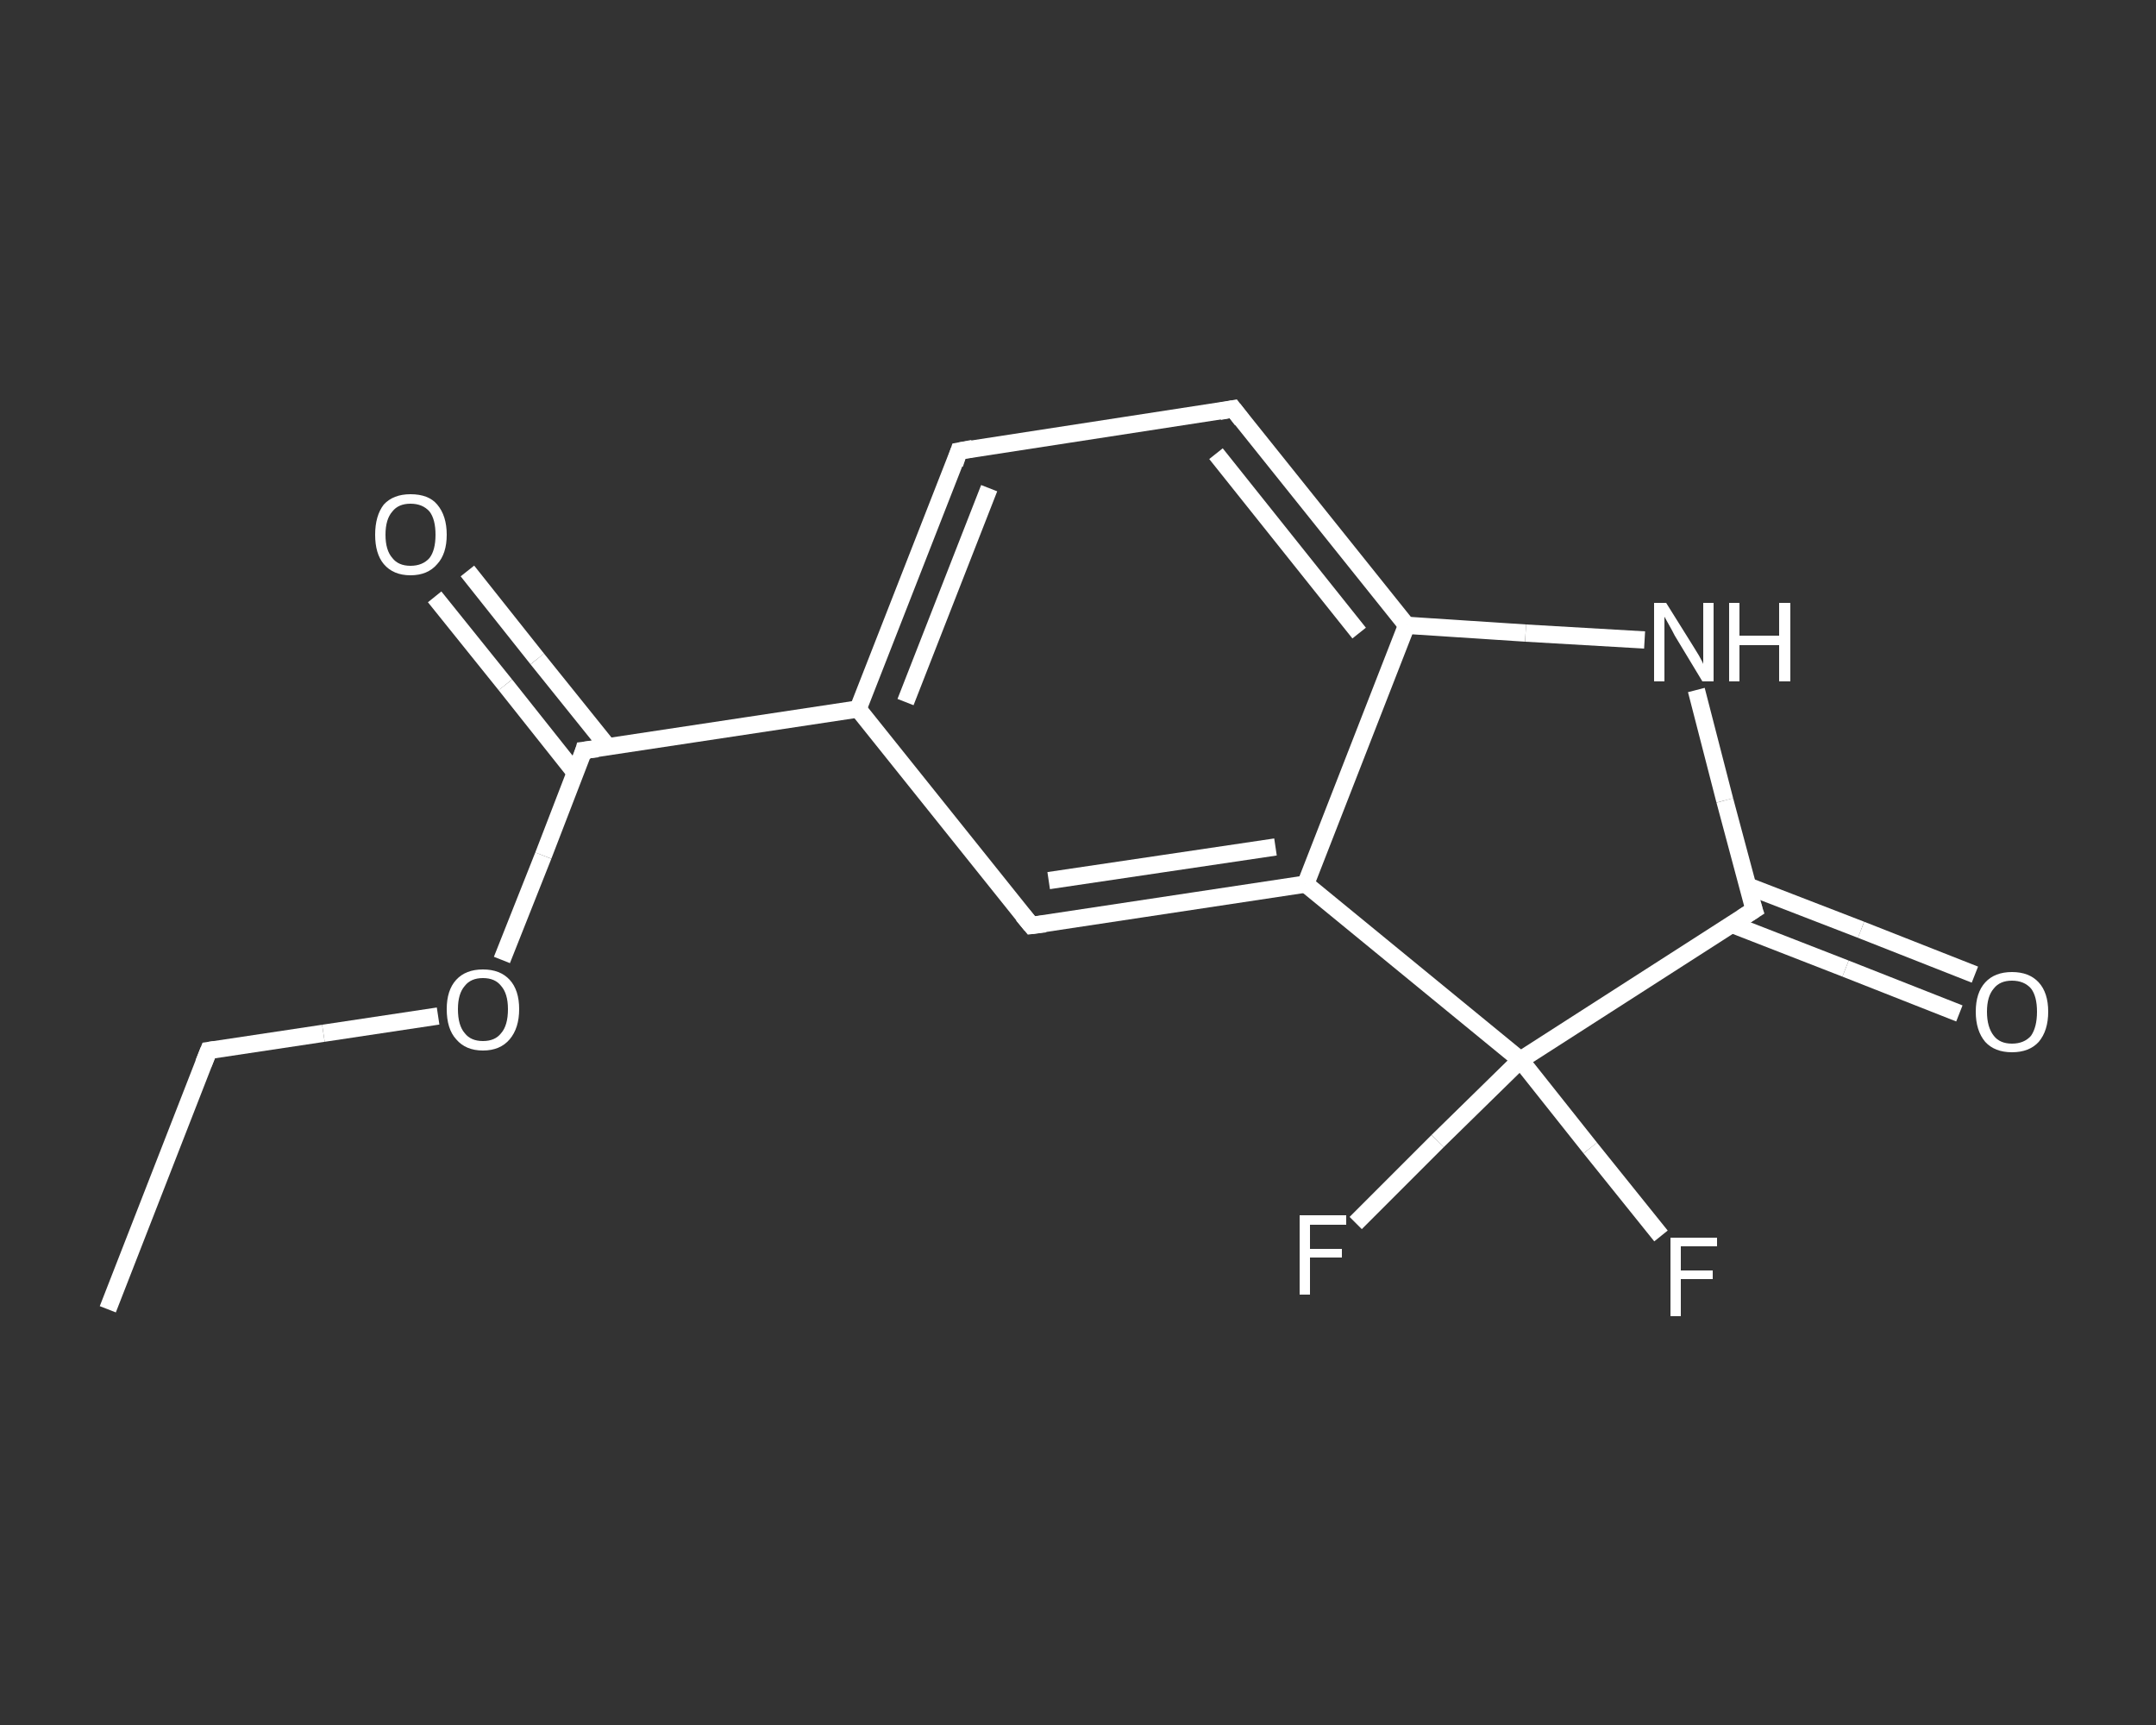 <?xml version='1.0' encoding='iso-8859-1'?>
<svg version='1.1' baseProfile='full'
              xmlns='http://www.w3.org/2000/svg'
                      xmlns:rdkit='http://www.rdkit.org/xml'
                      xmlns:xlink='http://www.w3.org/1999/xlink'
                  xml:space='preserve'
width='250px' height='200px' viewBox='0 0 250 200'>
<rect x="0" y="0" width="250" height="200" fill="#333333" stroke="none"/>
<!-- END OF HEADER -->
<rect style='opacity:1.0;fill:transparent;stroke:none' width='250.0' height='200.0' x='0.0' y='0.0'> </rect>
<path class='bond-0 atom-0 atom-1' d='M 12.5,151.8 L 24.2,121.8' style='fill:none;fill-rule:evenodd;stroke:#FFFFFF;stroke-width:2.0px;stroke-linecap:butt;stroke-linejoin:miter;stroke-opacity:1' />
<path class='bond-1 atom-1 atom-2' d='M 24.2,121.8 L 37.5,119.8' style='fill:none;fill-rule:evenodd;stroke:#FFFFFF;stroke-width:2.0px;stroke-linecap:butt;stroke-linejoin:miter;stroke-opacity:1' />
<path class='bond-1 atom-1 atom-2' d='M 37.5,119.8 L 50.8,117.8' style='fill:none;fill-rule:evenodd;stroke:#FFFFFF;stroke-width:2.0px;stroke-linecap:butt;stroke-linejoin:miter;stroke-opacity:1' />
<path class='bond-2 atom-2 atom-3' d='M 58.2,111.3 L 63.0,99.2' style='fill:none;fill-rule:evenodd;stroke:#FFFFFF;stroke-width:2.0px;stroke-linecap:butt;stroke-linejoin:miter;stroke-opacity:1' />
<path class='bond-2 atom-2 atom-3' d='M 63.0,99.2 L 67.7,87.0' style='fill:none;fill-rule:evenodd;stroke:#FFFFFF;stroke-width:2.0px;stroke-linecap:butt;stroke-linejoin:miter;stroke-opacity:1' />
<path class='bond-3 atom-3 atom-4' d='M 70.5,86.6 L 62.3,76.4' style='fill:none;fill-rule:evenodd;stroke:#FFFFFF;stroke-width:2.0px;stroke-linecap:butt;stroke-linejoin:miter;stroke-opacity:1' />
<path class='bond-3 atom-3 atom-4' d='M 62.3,76.4 L 54.2,66.2' style='fill:none;fill-rule:evenodd;stroke:#FFFFFF;stroke-width:2.0px;stroke-linecap:butt;stroke-linejoin:miter;stroke-opacity:1' />
<path class='bond-3 atom-3 atom-4' d='M 66.7,89.6 L 58.6,79.4' style='fill:none;fill-rule:evenodd;stroke:#FFFFFF;stroke-width:2.0px;stroke-linecap:butt;stroke-linejoin:miter;stroke-opacity:1' />
<path class='bond-3 atom-3 atom-4' d='M 58.6,79.4 L 50.4,69.2' style='fill:none;fill-rule:evenodd;stroke:#FFFFFF;stroke-width:2.0px;stroke-linecap:butt;stroke-linejoin:miter;stroke-opacity:1' />
<path class='bond-4 atom-3 atom-5' d='M 67.7,87.0 L 99.5,82.2' style='fill:none;fill-rule:evenodd;stroke:#FFFFFF;stroke-width:2.0px;stroke-linecap:butt;stroke-linejoin:miter;stroke-opacity:1' />
<path class='bond-5 atom-5 atom-6' d='M 99.5,82.2 L 111.2,52.3' style='fill:none;fill-rule:evenodd;stroke:#FFFFFF;stroke-width:2.0px;stroke-linecap:butt;stroke-linejoin:miter;stroke-opacity:1' />
<path class='bond-5 atom-5 atom-6' d='M 105.0,81.4 L 114.7,56.6' style='fill:none;fill-rule:evenodd;stroke:#FFFFFF;stroke-width:2.0px;stroke-linecap:butt;stroke-linejoin:miter;stroke-opacity:1' />
<path class='bond-6 atom-6 atom-7' d='M 111.2,52.3 L 143.0,47.4' style='fill:none;fill-rule:evenodd;stroke:#FFFFFF;stroke-width:2.0px;stroke-linecap:butt;stroke-linejoin:miter;stroke-opacity:1' />
<path class='bond-7 atom-7 atom-8' d='M 143.0,47.4 L 163.1,72.5' style='fill:none;fill-rule:evenodd;stroke:#FFFFFF;stroke-width:2.0px;stroke-linecap:butt;stroke-linejoin:miter;stroke-opacity:1' />
<path class='bond-7 atom-7 atom-8' d='M 141.0,52.6 L 157.6,73.4' style='fill:none;fill-rule:evenodd;stroke:#FFFFFF;stroke-width:2.0px;stroke-linecap:butt;stroke-linejoin:miter;stroke-opacity:1' />
<path class='bond-8 atom-8 atom-9' d='M 163.1,72.5 L 151.4,102.5' style='fill:none;fill-rule:evenodd;stroke:#FFFFFF;stroke-width:2.0px;stroke-linecap:butt;stroke-linejoin:miter;stroke-opacity:1' />
<path class='bond-9 atom-9 atom-10' d='M 151.4,102.5 L 119.6,107.3' style='fill:none;fill-rule:evenodd;stroke:#FFFFFF;stroke-width:2.0px;stroke-linecap:butt;stroke-linejoin:miter;stroke-opacity:1' />
<path class='bond-9 atom-9 atom-10' d='M 147.9,98.2 L 121.6,102.1' style='fill:none;fill-rule:evenodd;stroke:#FFFFFF;stroke-width:2.0px;stroke-linecap:butt;stroke-linejoin:miter;stroke-opacity:1' />
<path class='bond-10 atom-9 atom-11' d='M 151.4,102.5 L 176.3,122.9' style='fill:none;fill-rule:evenodd;stroke:#FFFFFF;stroke-width:2.0px;stroke-linecap:butt;stroke-linejoin:miter;stroke-opacity:1' />
<path class='bond-11 atom-11 atom-12' d='M 176.3,122.9 L 166.7,132.3' style='fill:none;fill-rule:evenodd;stroke:#FFFFFF;stroke-width:2.0px;stroke-linecap:butt;stroke-linejoin:miter;stroke-opacity:1' />
<path class='bond-11 atom-11 atom-12' d='M 166.7,132.3 L 157.2,141.8' style='fill:none;fill-rule:evenodd;stroke:#FFFFFF;stroke-width:2.0px;stroke-linecap:butt;stroke-linejoin:miter;stroke-opacity:1' />
<path class='bond-12 atom-11 atom-13' d='M 176.3,122.9 L 184.4,133.1' style='fill:none;fill-rule:evenodd;stroke:#FFFFFF;stroke-width:2.0px;stroke-linecap:butt;stroke-linejoin:miter;stroke-opacity:1' />
<path class='bond-12 atom-11 atom-13' d='M 184.4,133.1 L 192.6,143.3' style='fill:none;fill-rule:evenodd;stroke:#FFFFFF;stroke-width:2.0px;stroke-linecap:butt;stroke-linejoin:miter;stroke-opacity:1' />
<path class='bond-13 atom-11 atom-14' d='M 176.3,122.9 L 203.4,105.5' style='fill:none;fill-rule:evenodd;stroke:#FFFFFF;stroke-width:2.0px;stroke-linecap:butt;stroke-linejoin:miter;stroke-opacity:1' />
<path class='bond-14 atom-14 atom-15' d='M 200.9,107.2 L 214.0,112.3' style='fill:none;fill-rule:evenodd;stroke:#FFFFFF;stroke-width:2.0px;stroke-linecap:butt;stroke-linejoin:miter;stroke-opacity:1' />
<path class='bond-14 atom-14 atom-15' d='M 214.0,112.3 L 227.2,117.5' style='fill:none;fill-rule:evenodd;stroke:#FFFFFF;stroke-width:2.0px;stroke-linecap:butt;stroke-linejoin:miter;stroke-opacity:1' />
<path class='bond-14 atom-14 atom-15' d='M 202.6,102.7 L 215.8,107.8' style='fill:none;fill-rule:evenodd;stroke:#FFFFFF;stroke-width:2.0px;stroke-linecap:butt;stroke-linejoin:miter;stroke-opacity:1' />
<path class='bond-14 atom-14 atom-15' d='M 215.8,107.8 L 229.0,113.0' style='fill:none;fill-rule:evenodd;stroke:#FFFFFF;stroke-width:2.0px;stroke-linecap:butt;stroke-linejoin:miter;stroke-opacity:1' />
<path class='bond-15 atom-14 atom-16' d='M 203.4,105.5 L 200.0,92.8' style='fill:none;fill-rule:evenodd;stroke:#FFFFFF;stroke-width:2.0px;stroke-linecap:butt;stroke-linejoin:miter;stroke-opacity:1' />
<path class='bond-15 atom-14 atom-16' d='M 200.0,92.8 L 196.7,80.0' style='fill:none;fill-rule:evenodd;stroke:#FFFFFF;stroke-width:2.0px;stroke-linecap:butt;stroke-linejoin:miter;stroke-opacity:1' />
<path class='bond-16 atom-10 atom-5' d='M 119.6,107.3 L 99.5,82.2' style='fill:none;fill-rule:evenodd;stroke:#FFFFFF;stroke-width:2.0px;stroke-linecap:butt;stroke-linejoin:miter;stroke-opacity:1' />
<path class='bond-17 atom-16 atom-8' d='M 190.7,74.2 L 176.9,73.4' style='fill:none;fill-rule:evenodd;stroke:#FFFFFF;stroke-width:2.0px;stroke-linecap:butt;stroke-linejoin:miter;stroke-opacity:1' />
<path class='bond-17 atom-16 atom-8' d='M 176.9,73.4 L 163.1,72.5' style='fill:none;fill-rule:evenodd;stroke:#FFFFFF;stroke-width:2.0px;stroke-linecap:butt;stroke-linejoin:miter;stroke-opacity:1' />
<path d='M 23.6,123.3 L 24.2,121.8 L 24.9,121.7' style='fill:none;stroke:#FFFFFF;stroke-width:2.0px;stroke-linecap:butt;stroke-linejoin:miter;stroke-opacity:1;' />
<path d='M 67.5,87.7 L 67.7,87.0 L 69.3,86.8' style='fill:none;stroke:#FFFFFF;stroke-width:2.0px;stroke-linecap:butt;stroke-linejoin:miter;stroke-opacity:1;' />
<path d='M 110.7,53.8 L 111.2,52.3 L 112.8,52.0' style='fill:none;stroke:#FFFFFF;stroke-width:2.0px;stroke-linecap:butt;stroke-linejoin:miter;stroke-opacity:1;' />
<path d='M 141.4,47.7 L 143.0,47.4 L 144.0,48.7' style='fill:none;stroke:#FFFFFF;stroke-width:2.0px;stroke-linecap:butt;stroke-linejoin:miter;stroke-opacity:1;' />
<path d='M 121.2,107.1 L 119.6,107.3 L 118.6,106.1' style='fill:none;stroke:#FFFFFF;stroke-width:2.0px;stroke-linecap:butt;stroke-linejoin:miter;stroke-opacity:1;' />
<path d='M 202.0,106.4 L 203.4,105.5 L 203.2,104.9' style='fill:none;stroke:#FFFFFF;stroke-width:2.0px;stroke-linecap:butt;stroke-linejoin:miter;stroke-opacity:1;' />
<path class='atom-2' d='M 51.8 117.0
Q 51.8 114.8, 52.9 113.6
Q 54.0 112.4, 56.0 112.4
Q 58.0 112.4, 59.1 113.6
Q 60.2 114.8, 60.2 117.0
Q 60.2 119.2, 59.1 120.5
Q 58.0 121.8, 56.0 121.8
Q 54.0 121.8, 52.9 120.5
Q 51.8 119.3, 51.8 117.0
M 56.0 120.7
Q 57.4 120.7, 58.1 119.8
Q 58.9 118.9, 58.9 117.0
Q 58.9 115.2, 58.1 114.3
Q 57.4 113.4, 56.0 113.4
Q 54.6 113.4, 53.9 114.3
Q 53.1 115.2, 53.1 117.0
Q 53.1 118.9, 53.9 119.8
Q 54.6 120.7, 56.0 120.7
' fill='#FFFFFF'/>
<path class='atom-4' d='M 43.5 62.0
Q 43.5 59.8, 44.5 58.5
Q 45.6 57.3, 47.6 57.3
Q 49.7 57.3, 50.7 58.5
Q 51.8 59.8, 51.8 62.0
Q 51.8 64.2, 50.7 65.4
Q 49.6 66.7, 47.6 66.7
Q 45.6 66.7, 44.5 65.4
Q 43.5 64.2, 43.5 62.0
M 47.6 65.6
Q 49.0 65.6, 49.8 64.7
Q 50.5 63.8, 50.5 62.0
Q 50.5 60.2, 49.8 59.3
Q 49.0 58.4, 47.6 58.4
Q 46.2 58.4, 45.5 59.3
Q 44.7 60.2, 44.7 62.0
Q 44.7 63.8, 45.5 64.7
Q 46.2 65.6, 47.6 65.6
' fill='#FFFFFF'/>
<path class='atom-12' d='M 150.7 140.9
L 156.1 140.9
L 156.1 142.0
L 151.9 142.0
L 151.9 144.8
L 155.6 144.8
L 155.6 145.8
L 151.9 145.8
L 151.9 150.1
L 150.7 150.1
L 150.7 140.9
' fill='#FFFFFF'/>
<path class='atom-13' d='M 193.7 143.5
L 199.1 143.5
L 199.1 144.5
L 194.9 144.5
L 194.9 147.3
L 198.6 147.3
L 198.6 148.3
L 194.9 148.3
L 194.9 152.6
L 193.7 152.6
L 193.7 143.5
' fill='#FFFFFF'/>
<path class='atom-15' d='M 229.1 117.3
Q 229.1 115.1, 230.2 113.9
Q 231.3 112.7, 233.3 112.7
Q 235.3 112.7, 236.4 113.9
Q 237.5 115.1, 237.5 117.3
Q 237.5 119.5, 236.4 120.8
Q 235.3 122.0, 233.3 122.0
Q 231.3 122.0, 230.2 120.8
Q 229.1 119.5, 229.1 117.3
M 233.3 121.0
Q 234.7 121.0, 235.5 120.1
Q 236.2 119.1, 236.2 117.3
Q 236.2 115.5, 235.5 114.6
Q 234.7 113.7, 233.3 113.7
Q 231.9 113.7, 231.2 114.6
Q 230.4 115.5, 230.4 117.3
Q 230.4 119.1, 231.2 120.1
Q 231.9 121.0, 233.3 121.0
' fill='#FFFFFF'/>
<path class='atom-16' d='M 193.2 69.9
L 196.2 74.7
Q 196.5 75.2, 197.0 76.0
Q 197.5 76.9, 197.5 77.0
L 197.5 69.9
L 198.7 69.9
L 198.7 79.0
L 197.4 79.0
L 194.2 73.7
Q 193.9 73.1, 193.5 72.4
Q 193.1 71.7, 193.0 71.5
L 193.0 79.0
L 191.8 79.0
L 191.8 69.9
L 193.2 69.9
' fill='#FFFFFF'/>
<path class='atom-16' d='M 200.5 69.9
L 201.7 69.9
L 201.7 73.7
L 206.3 73.7
L 206.3 69.9
L 207.6 69.9
L 207.6 79.0
L 206.3 79.0
L 206.3 74.8
L 201.7 74.8
L 201.7 79.0
L 200.5 79.0
L 200.5 69.9
' fill='#FFFFFF'/>
</svg>
